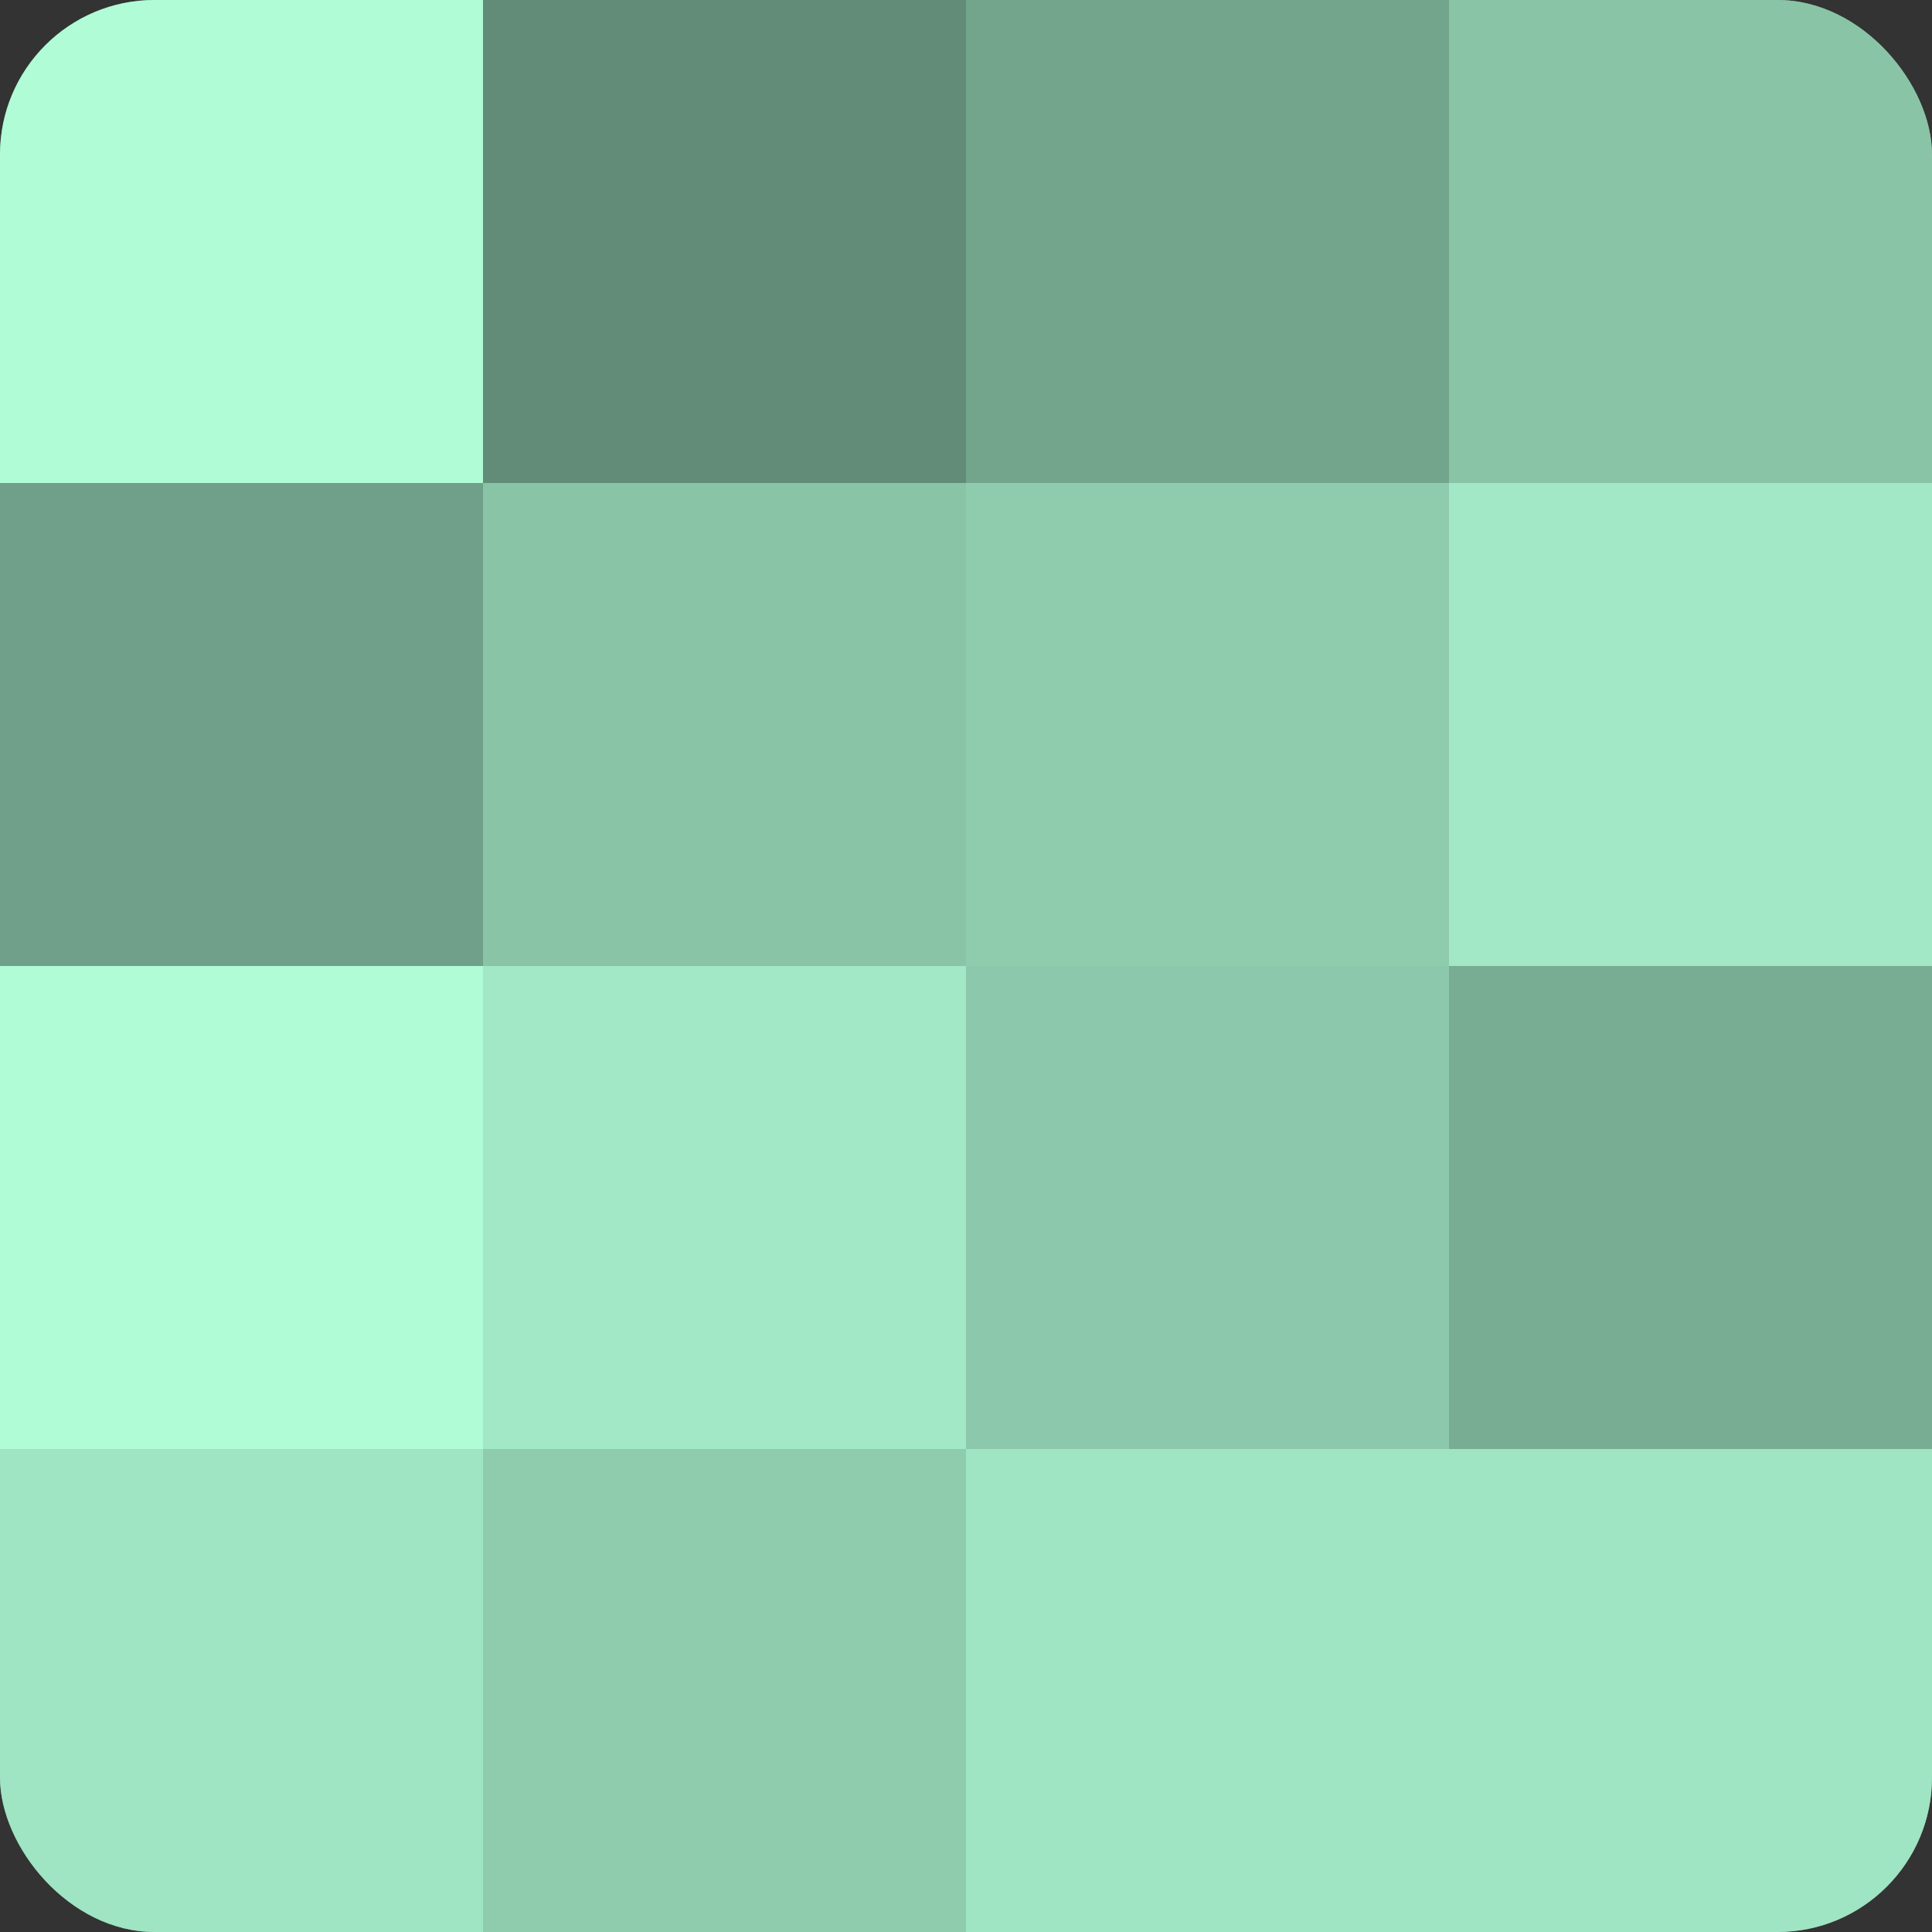 <?xml version="1.0" encoding="UTF-8"?>
<svg xmlns="http://www.w3.org/2000/svg" width="80" height="80" viewBox="0 0 100 100" preserveAspectRatio="xMidYMid meet"><rect x="0" y="0" width="100" height="100" fill="#333333" stroke="none"/><defs><clipPath id="c" width="100" height="100"><rect width="100" height="100" rx="8" ry="8"/></clipPath></defs><g clip-path="url(#c)"><rect width="100" height="100" fill="#70a089"/><rect width="25" height="25" fill="#b0fcd7"/><rect y="25" width="25" height="25" fill="#70a089"/><rect y="50" width="25" height="25" fill="#b0fcd7"/><rect y="75" width="25" height="25" fill="#9fe4c3"/><rect x="25" width="25" height="25" fill="#628c78"/><rect x="25" y="25" width="25" height="25" fill="#89c4a7"/><rect x="25" y="50" width="25" height="25" fill="#a2e8c6"/><rect x="25" y="75" width="25" height="25" fill="#8fccae"/><rect x="50" width="25" height="25" fill="#73a48c"/><rect x="50" y="25" width="25" height="25" fill="#8fccae"/><rect x="50" y="50" width="25" height="25" fill="#8cc8ab"/><rect x="50" y="75" width="25" height="25" fill="#9fe4c3"/><rect x="75" width="25" height="25" fill="#89c4a7"/><rect x="75" y="25" width="25" height="25" fill="#a2e8c6"/><rect x="75" y="50" width="25" height="25" fill="#78ac93"/><rect x="75" y="75" width="25" height="25" fill="#9fe4c3"/></g></svg>
